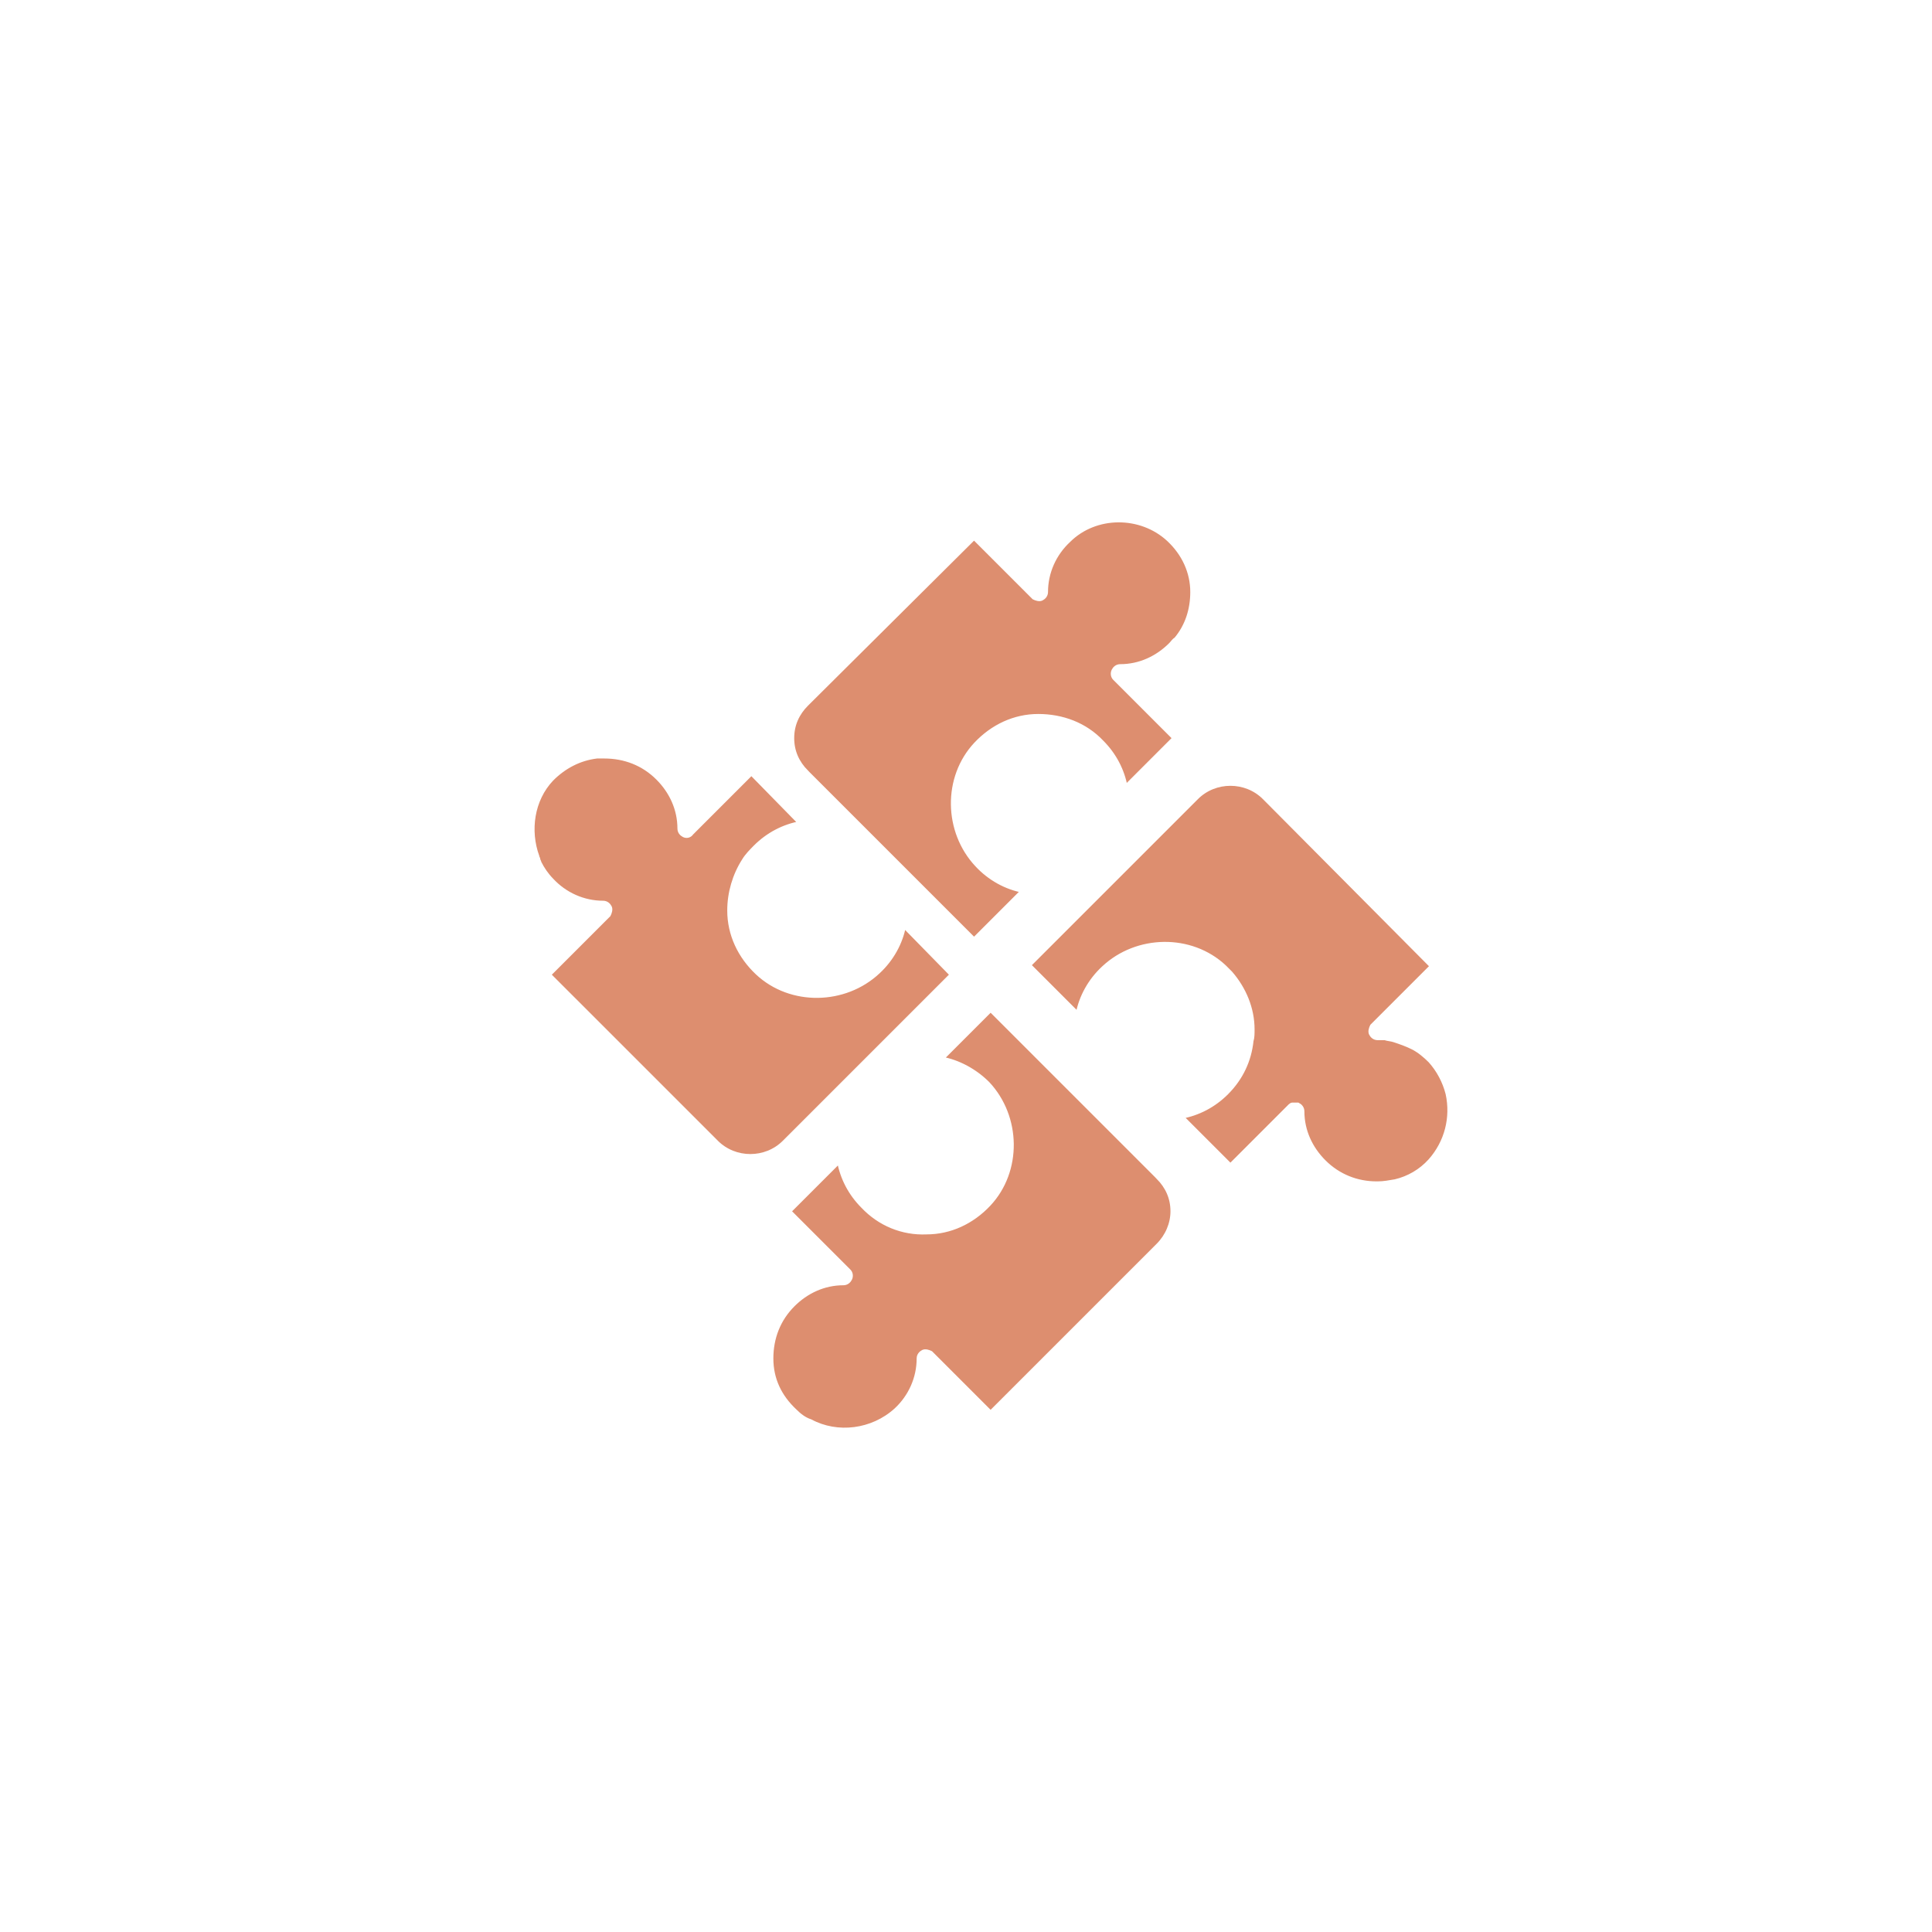<?xml version="1.0" encoding="UTF-8"?>
<svg id="Layer_2" data-name="Layer 2" xmlns="http://www.w3.org/2000/svg" xmlns:xlink="http://www.w3.org/1999/xlink" viewBox="-8 -8 204 204">
  <defs>
    <style>
      .cls-1 {
        fill: #dd8e6f;
        stroke: #fff;
        stroke-miterlimit: 10;
        stroke-width: .52px;
      }

      .cls-2 {
        fill: #fff;
        filter: url(#drop-shadow-1);
        stroke-width: 0px;
      }
    </style>
    <filter id="drop-shadow-1" filterUnits="userSpaceOnUse">
      <feOffset dx="7.32" dy="7.32"/>
      <feGaussianBlur result="blur" stdDeviation="7.32"/>
      <feFlood flood-color="#000" flood-opacity=".1"/>
      <feComposite in2="blur" operator="in"/>
      <feComposite in="SourceGraphic"/>
    </filter>
  </defs>
  <g id="nav_2" data-name="nav 2">
    <circle class="cls-2" cx="94.61" cy="94.7" r="79.3"/>
    <g>
      <path class="cls-1" d="M100.58,93.9l5.25,5.25c.33-1.86,1.31-3.61,2.73-4.92,3.5-3.28,9.19-3.39,12.69-.11.22.22.44.44.66.66,1.42,1.64,2.3,3.72,2.3,5.91,0,.44,0,.88-.11,1.2-.22,2.08-1.09,3.94-2.62,5.47-1.31,1.31-2.95,2.19-4.81,2.52l5.25,5.25,6.34-6.34q.11-.11.22-.11h.55c.22.11.44.33.44.66,0,2.08.88,3.94,2.3,5.36,1.53,1.53,3.5,2.3,5.58,2.3h.11c.66,0,1.2-.11,1.86-.22,1.42-.33,2.73-1.09,3.72-2.19,1.75-1.97,2.41-4.59,1.86-7.11-.33-1.31-.98-2.52-1.86-3.5-.55-.55-1.2-1.09-1.86-1.42-.66-.33-1.31-.55-1.97-.77-.33-.11-.66-.11-.98-.22h-.77c-.33,0-.55-.22-.66-.44-.11-.22,0-.55.11-.77l6.34-6.34-17.72-17.83c-1.97-1.97-5.25-1.97-7.22,0l-17.72,17.72Z"/>
      <path class="cls-1" d="M114.32,116.29l-17.72-17.72-5.25,5.25c1.86.33,3.61,1.31,4.92,2.62,3.28,3.5,3.39,9.19.11,12.69-1.75,1.86-4.05,2.95-6.56,2.95-2.52.11-4.92-.88-6.67-2.73-1.31-1.31-2.19-2.95-2.52-4.81l-5.36,5.36,6.34,6.34c.22.22.22.55.11.77-.11.22-.33.44-.66.44-2.08,0-3.94.88-5.36,2.3-1.53,1.53-2.3,3.5-2.3,5.69s.88,4.05,2.52,5.58c.44.44.98.88,1.64,1.09,2.84,1.53,6.56,1.09,9.08-1.2,1.53-1.42,2.41-3.39,2.41-5.47,0-.33.22-.55.44-.66.22-.11.55,0,.77.11l6.34,6.34,17.72-17.72c.98-.98,1.53-2.3,1.53-3.61,0-1.42-.55-2.62-1.53-3.61h0Z"/>
      <path class="cls-1" d="M87.42,89.67c-.33,1.86-1.31,3.61-2.73,4.92-3.5,3.28-9.19,3.39-12.69.11-1.86-1.75-2.95-4.05-2.95-6.56,0-1.86.55-3.72,1.53-5.25.33-.55.77-.98,1.2-1.42,1.31-1.31,2.95-2.19,4.81-2.52l-5.25-5.36-6.34,6.34c-.22.33-.55.33-.77.22s-.44-.33-.44-.66c0-2.08-.88-3.94-2.3-5.36-1.53-1.53-3.5-2.3-5.69-2.3h-.77c-1.86.22-3.5,1.09-4.81,2.41-2.08,2.19-2.52,5.47-1.53,8.2,0,.11.11.22.11.33s.11.22.11.33c.33.66.77,1.31,1.31,1.86,1.42,1.53,3.39,2.41,5.47,2.41.33,0,.55.22.66.44.11.22,0,.55-.11.77l-6.34,6.34,17.72,17.72c1.97,1.97,5.25,1.97,7.22,0l17.72-17.72-5.14-5.25Z"/>
      <path class="cls-1" d="M77.13,73.55l17.72,17.72,5.25-5.25c-1.86-.33-3.61-1.31-4.92-2.73-3.28-3.5-3.39-9.19-.11-12.69,1.75-1.86,4.05-2.95,6.56-2.95s4.92.88,6.67,2.73c1.31,1.31,2.19,2.95,2.52,4.81l5.25-5.25-6.34-6.34c-.22-.22-.22-.55-.11-.77s.33-.44.66-.44c2.08,0,3.94-.88,5.36-2.3.22-.22.33-.44.55-.55,1.2-1.42,1.75-3.17,1.75-5.03,0-2.08-.88-4.05-2.52-5.58-2.95-2.73-7.76-2.73-10.61.11-1.53,1.42-2.41,3.39-2.41,5.47,0,.33-.22.55-.44.66-.22.11-.55,0-.77-.11l-6.34-6.34-17.72,17.61c-.98.98-1.53,2.19-1.53,3.61s.55,2.62,1.53,3.61h0Z"/>
    </g>
  </g>
</svg>